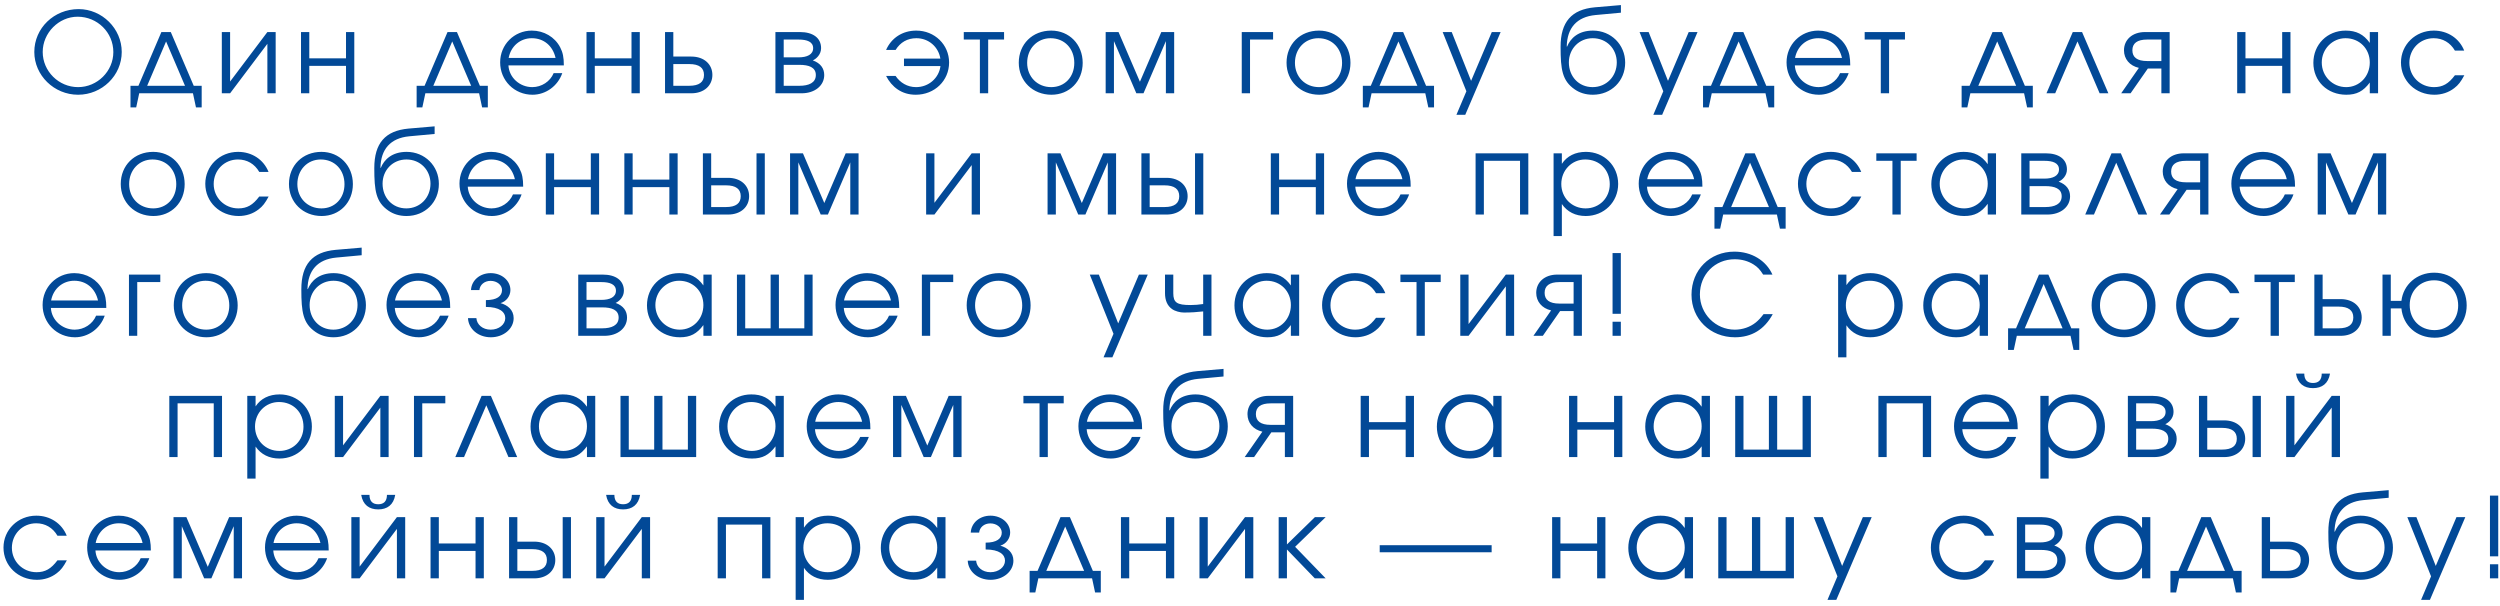 <?xml version="1.0" encoding="UTF-8"?> <svg xmlns="http://www.w3.org/2000/svg" width="268" height="65" viewBox="0 0 268 65" fill="none"><path d="M8.43 0.976C10.938 0.976 13.05 3.064 13.05 5.572C13.05 8.092 10.938 10.156 8.37 10.156C5.802 10.156 3.678 8.08 3.678 5.572C3.678 3.016 5.79 0.976 8.43 0.976ZM8.322 1.792C6.294 1.792 4.578 3.532 4.578 5.572C4.578 7.636 6.294 9.34 8.37 9.34C10.434 9.34 12.15 7.636 12.15 5.584C12.15 3.484 10.446 1.792 8.322 1.792ZM20.684 10H14.924L14.6 11.512H13.988V9.196H14.84L17.3 3.436H18.308L20.768 9.196H21.62V11.512H21.008L20.684 10ZM19.832 9.196L17.804 4.444L15.776 9.196H19.832ZM28.663 3.436H29.551V10H28.663V4.696L24.667 10H23.779V3.436H24.667V8.74L28.663 3.436ZM37.98 10H37.092V7.06H33.156V10H32.268V3.436H33.156V6.256H37.092V3.436H37.98V10ZM51.359 10H45.599L45.275 11.512H44.663V9.196H45.515L47.975 3.436H48.983L51.443 9.196H52.295V11.512H51.683L51.359 10ZM50.507 9.196L48.479 4.444L46.451 9.196H50.507ZM60.444 7.012H54.504C54.576 8.308 55.704 9.34 57.06 9.34C58.056 9.34 58.98 8.74 59.352 7.84H60.276C59.796 9.22 58.512 10.156 57.084 10.156C55.14 10.156 53.616 8.632 53.616 6.688C53.616 4.78 55.116 3.28 57.012 3.28C58.308 3.28 59.472 3.964 60.048 5.068C60.336 5.62 60.444 6.136 60.444 7.012ZM54.528 6.208H59.556C59.256 4.9 58.284 4.096 57.012 4.096C55.764 4.096 54.768 4.948 54.528 6.208ZM68.585 10H67.697V7.06H63.761V10H62.873V3.436H63.761V6.256H67.697V3.436H68.585V10ZM72.18 6.868V9.196H73.883C74.963 9.196 75.468 8.788 75.468 8.032C75.468 7.276 74.963 6.868 73.883 6.868H72.18ZM74.112 6.064C75.492 6.064 76.368 6.904 76.368 8.032C76.368 9.16 75.492 10 74.112 10H71.291V3.436H72.18V6.064H74.112ZM84.013 6.952V9.196H85.705C86.689 9.196 87.457 8.884 87.457 8.044C87.457 7.204 86.689 6.952 85.705 6.952H84.013ZM88.021 5.164C88.021 5.872 87.469 6.328 87.133 6.472C87.985 6.784 88.357 7.348 88.357 8.044C88.357 9.16 87.373 10 85.933 10H83.125V3.436H85.753C87.145 3.436 88.021 4.06 88.021 5.164ZM87.169 5.164C87.169 4.48 86.521 4.24 85.609 4.24H84.013V6.148H85.609C86.521 6.148 87.169 5.848 87.169 5.164ZM96.007 8.14C96.487 8.86 97.267 9.34 98.203 9.34C99.559 9.34 100.651 8.368 100.819 7.084H96.907V6.28H100.807C100.603 5.02 99.547 4.096 98.239 4.096C97.267 4.096 96.511 4.54 96.007 5.356H94.987C95.551 4.072 96.739 3.28 98.227 3.28C100.195 3.28 101.743 4.792 101.743 6.7C101.743 8.656 100.183 10.156 98.167 10.156C96.655 10.156 95.599 9.328 94.987 8.14H96.007ZM107.636 4.24H105.932V10H105.044V4.24H103.316V3.436H107.636V4.24ZM112.692 3.28C114.624 3.28 116.064 4.756 116.064 6.736C116.064 8.704 114.648 10.156 112.716 10.156C110.712 10.156 109.212 8.692 109.212 6.724C109.212 4.732 110.676 3.28 112.692 3.28ZM112.62 4.096C111.18 4.096 110.112 5.224 110.112 6.736C110.112 8.236 111.204 9.34 112.692 9.34C114.132 9.34 115.164 8.26 115.164 6.748C115.164 5.2 114.108 4.096 112.62 4.096ZM118.527 10V3.436H119.907L122.199 8.764L124.491 3.436H125.871V10H124.983V4.408L122.583 10H121.815L119.415 4.408V10H118.527ZM136.475 3.436V4.24H134.003V10H133.115V3.436H136.475ZM141.398 3.28C143.33 3.28 144.77 4.756 144.77 6.736C144.77 8.704 143.354 10.156 141.422 10.156C139.418 10.156 137.918 8.692 137.918 6.724C137.918 4.732 139.382 3.28 141.398 3.28ZM141.326 4.096C139.886 4.096 138.818 5.224 138.818 6.736C138.818 8.236 139.91 9.34 141.398 9.34C142.838 9.34 143.87 8.26 143.87 6.748C143.87 5.2 142.814 4.096 141.326 4.096ZM152.792 10H147.032L146.708 11.512H146.096V9.196H146.948L149.408 3.436H150.416L152.876 9.196H153.728V11.512H153.116L152.792 10ZM151.94 9.196L149.912 4.444L147.884 9.196H151.94ZM156.129 12.304L157.197 9.784L154.653 3.436H155.625L157.701 8.668L159.921 3.436H160.869L157.077 12.304H156.129ZM173.763 1.36L171.039 1.612C169.023 1.804 167.991 3.004 167.955 4.984L167.991 4.996C168.351 4.108 169.191 3.28 170.763 3.28C172.707 3.28 174.219 4.78 174.219 6.712C174.219 8.68 172.731 10.156 170.751 10.156C169.971 10.156 169.323 9.94 168.807 9.58C167.475 8.656 167.295 7.468 167.295 5.02C167.295 2.344 168.471 1.012 170.967 0.784L173.763 0.544V1.36ZM170.727 9.34C172.203 9.34 173.319 8.2 173.319 6.688C173.319 5.212 172.215 4.096 170.739 4.096C169.275 4.096 168.183 5.236 168.183 6.688C168.183 8.188 169.227 9.34 170.727 9.34ZM177.237 12.304L178.305 9.784L175.761 3.436H176.733L178.809 8.668L181.029 3.436H181.977L178.185 12.304H177.237ZM189.261 10H183.501L183.177 11.512H182.565V9.196H183.417L185.877 3.436H186.885L189.345 9.196H190.197V11.512H189.585L189.261 10ZM188.409 9.196L186.381 4.444L184.353 9.196H188.409ZM198.346 7.012H192.406C192.478 8.308 193.606 9.34 194.962 9.34C195.958 9.34 196.882 8.74 197.254 7.84H198.178C197.698 9.22 196.414 10.156 194.986 10.156C193.042 10.156 191.518 8.632 191.518 6.688C191.518 4.78 193.018 3.28 194.914 3.28C196.21 3.28 197.374 3.964 197.95 5.068C198.238 5.62 198.346 6.136 198.346 7.012ZM192.43 6.208H197.458C197.158 4.9 196.186 4.096 194.914 4.096C193.666 4.096 192.67 4.948 192.43 6.208ZM204.213 4.24H202.509V10H201.621V4.24H199.893V3.436H204.213V4.24ZM216.982 10H211.222L210.898 11.512H210.286V9.196H211.138L213.598 3.436H214.606L217.066 9.196H217.918V11.512H217.306L216.982 10ZM216.13 9.196L214.102 4.444L212.074 9.196H216.13ZM226.017 10H225.081L222.705 4.444L220.317 10H219.381L222.201 3.436H223.197L226.017 10ZM231.699 6.544V4.24H230.175C229.095 4.24 228.591 4.648 228.591 5.392C228.591 6.136 229.095 6.544 230.175 6.544H231.699ZM230.247 7.348L228.399 10H227.391L229.287 7.276C228.291 7.048 227.691 6.316 227.691 5.392C227.691 4.276 228.567 3.436 229.947 3.436H232.587V10H231.699V7.348H230.247ZM245.538 10H244.65V7.06H240.714V10H239.826V3.436H240.714V6.256H244.65V3.436H245.538V10ZM254.929 3.436V10H254.041V8.848C253.345 9.784 252.637 10.156 251.521 10.156C249.493 10.156 247.993 8.704 247.993 6.736C247.993 4.768 249.481 3.28 251.449 3.28C252.589 3.28 253.381 3.676 254.041 4.6V3.436H254.929ZM251.437 4.096C250.033 4.096 248.893 5.26 248.893 6.7C248.893 8.176 250.057 9.34 251.509 9.34C252.937 9.34 254.041 8.188 254.041 6.7C254.041 5.212 252.925 4.096 251.437 4.096ZM263.168 8.068H264.176C263.804 8.764 263.54 9.112 263.096 9.448C262.496 9.916 261.752 10.156 260.96 10.156C258.944 10.156 257.384 8.656 257.384 6.7C257.384 4.792 258.932 3.28 260.9 3.28C262.388 3.28 263.636 4.108 264.164 5.428H263.168C262.664 4.564 261.86 4.096 260.888 4.096C259.424 4.096 258.284 5.248 258.284 6.724C258.284 8.188 259.448 9.34 260.924 9.34C261.86 9.34 262.484 8.98 263.168 8.068ZM16.424 16.28C18.356 16.28 19.796 17.756 19.796 19.736C19.796 21.704 18.38 23.156 16.448 23.156C14.444 23.156 12.944 21.692 12.944 19.724C12.944 17.732 14.408 16.28 16.424 16.28ZM16.352 17.096C14.912 17.096 13.844 18.224 13.844 19.736C13.844 21.236 14.936 22.34 16.424 22.34C17.864 22.34 18.896 21.26 18.896 19.748C18.896 18.2 17.84 17.096 16.352 17.096ZM27.791 21.068H28.799C28.427 21.764 28.163 22.112 27.719 22.448C27.119 22.916 26.375 23.156 25.583 23.156C23.567 23.156 22.007 21.656 22.007 19.7C22.007 17.792 23.555 16.28 25.523 16.28C27.011 16.28 28.259 17.108 28.787 18.428H27.791C27.287 17.564 26.483 17.096 25.511 17.096C24.047 17.096 22.907 18.248 22.907 19.724C22.907 21.188 24.071 22.34 25.547 22.34C26.483 22.34 27.107 21.98 27.791 21.068ZM34.457 16.28C36.389 16.28 37.829 17.756 37.829 19.736C37.829 21.704 36.413 23.156 34.481 23.156C32.477 23.156 30.977 21.692 30.977 19.724C30.977 17.732 32.441 16.28 34.457 16.28ZM34.385 17.096C32.945 17.096 31.877 18.224 31.877 19.736C31.877 21.236 32.969 22.34 34.457 22.34C35.897 22.34 36.929 21.26 36.929 19.748C36.929 18.2 35.873 17.096 34.385 17.096ZM46.592 14.36L43.868 14.612C41.852 14.804 40.82 16.004 40.784 17.984L40.82 17.996C41.18 17.108 42.02 16.28 43.592 16.28C45.536 16.28 47.048 17.78 47.048 19.712C47.048 21.68 45.56 23.156 43.58 23.156C42.8 23.156 42.152 22.94 41.636 22.58C40.304 21.656 40.124 20.468 40.124 18.02C40.124 15.344 41.3 14.012 43.796 13.784L46.592 13.544V14.36ZM43.556 22.34C45.032 22.34 46.148 21.2 46.148 19.688C46.148 18.212 45.044 17.096 43.568 17.096C42.104 17.096 41.012 18.236 41.012 19.688C41.012 21.188 42.056 22.34 43.556 22.34ZM56.084 20.012H50.144C50.216 21.308 51.344 22.34 52.7 22.34C53.696 22.34 54.62 21.74 54.992 20.84H55.916C55.436 22.22 54.152 23.156 52.724 23.156C50.78 23.156 49.256 21.632 49.256 19.688C49.256 17.78 50.756 16.28 52.652 16.28C53.948 16.28 55.112 16.964 55.688 18.068C55.976 18.62 56.084 19.136 56.084 20.012ZM50.168 19.208H55.196C54.896 17.9 53.924 17.096 52.652 17.096C51.404 17.096 50.408 17.948 50.168 19.208ZM64.224 23H63.336V20.06H59.4V23H58.512V16.436H59.4V19.256H63.336V16.436H64.224V23ZM72.643 23H71.755V20.06H67.819V23H66.931V16.436H67.819V19.256H71.755V16.436H72.643V23ZM76.238 19.868V22.196H77.822C78.902 22.196 79.406 21.788 79.406 21.032C79.406 20.276 78.902 19.868 77.822 19.868H76.238ZM78.05 19.064C79.43 19.064 80.306 19.904 80.306 21.032C80.306 22.16 79.43 23 78.05 23H75.35V16.436H76.238V19.064H78.05ZM81.986 16.436V23H81.098V16.436H81.986ZM84.694 23V16.436H86.074L88.366 21.764L90.658 16.436H92.038V23H91.15V17.408L88.75 23H87.982L85.582 17.408V23H84.694ZM104.166 16.436H105.054V23H104.166V17.696L100.17 23H99.282V16.436H100.17V21.74L104.166 16.436ZM112.299 23V16.436H113.679L115.971 21.764L118.263 16.436H119.643V23H118.755V17.408L116.355 23H115.587L113.187 17.408V23H112.299ZM123.246 19.868V22.196H124.83C125.91 22.196 126.414 21.788 126.414 21.032C126.414 20.276 125.91 19.868 124.83 19.868H123.246ZM125.058 19.064C126.438 19.064 127.314 19.904 127.314 21.032C127.314 22.16 126.438 23 125.058 23H122.358V16.436H123.246V19.064H125.058ZM128.994 16.436V23H128.106V16.436H128.994ZM141.943 23H141.055V20.06H137.119V23H136.231V16.436H137.119V19.256H141.055V16.436H141.943V23ZM151.226 20.012H145.286C145.358 21.308 146.486 22.34 147.842 22.34C148.838 22.34 149.762 21.74 150.134 20.84H151.058C150.578 22.22 149.294 23.156 147.866 23.156C145.922 23.156 144.398 21.632 144.398 19.688C144.398 17.78 145.898 16.28 147.794 16.28C149.09 16.28 150.254 16.964 150.83 18.068C151.118 18.62 151.226 19.136 151.226 20.012ZM145.31 19.208H150.338C150.038 17.9 149.066 17.096 147.794 17.096C146.546 17.096 145.55 17.948 145.31 19.208ZM163.835 23H162.947V17.24H159.071V23H158.183V16.436H163.835V23ZM166.543 16.436H167.431V17.564C167.983 16.724 168.883 16.28 170.011 16.28C171.967 16.28 173.467 17.768 173.467 19.724C173.467 21.656 171.955 23.156 169.987 23.156C168.895 23.156 168.007 22.712 167.431 21.872V25.304H166.543V16.436ZM169.939 17.096C168.499 17.096 167.371 18.248 167.371 19.724C167.371 21.2 168.499 22.34 169.975 22.34C171.451 22.34 172.567 21.224 172.567 19.748C172.567 18.2 171.463 17.096 169.939 17.096ZM182.498 20.012H176.558C176.63 21.308 177.758 22.34 179.114 22.34C180.11 22.34 181.034 21.74 181.406 20.84H182.33C181.85 22.22 180.566 23.156 179.138 23.156C177.194 23.156 175.67 21.632 175.67 19.688C175.67 17.78 177.17 16.28 179.066 16.28C180.362 16.28 181.526 16.964 182.102 18.068C182.39 18.62 182.498 19.136 182.498 20.012ZM176.582 19.208H181.61C181.31 17.9 180.338 17.096 179.066 17.096C177.818 17.096 176.822 17.948 176.582 19.208ZM190.485 23H184.725L184.401 24.512H183.789V22.196H184.641L187.101 16.436H188.109L190.569 22.196H191.421V24.512H190.809L190.485 23ZM189.633 22.196L187.605 17.444L185.577 22.196H189.633ZM198.526 21.068H199.534C199.162 21.764 198.898 22.112 198.454 22.448C197.854 22.916 197.11 23.156 196.318 23.156C194.302 23.156 192.742 21.656 192.742 19.7C192.742 17.792 194.29 16.28 196.258 16.28C197.746 16.28 198.994 17.108 199.522 18.428H198.526C198.022 17.564 197.218 17.096 196.246 17.096C194.782 17.096 193.642 18.248 193.642 19.724C193.642 21.188 194.806 22.34 196.282 22.34C197.218 22.34 197.842 21.98 198.526 21.068ZM205.461 17.24H203.757V23H202.869V17.24H201.141V16.436H205.461V17.24ZM213.973 16.436V23H213.085V21.848C212.389 22.784 211.681 23.156 210.565 23.156C208.537 23.156 207.037 21.704 207.037 19.736C207.037 17.768 208.525 16.28 210.493 16.28C211.633 16.28 212.425 16.676 213.085 17.6V16.436H213.973ZM210.481 17.096C209.077 17.096 207.937 18.26 207.937 19.7C207.937 21.176 209.101 22.34 210.553 22.34C211.981 22.34 213.085 21.188 213.085 19.7C213.085 18.212 211.969 17.096 210.481 17.096ZM217.568 19.952V22.196H219.26C220.244 22.196 221.012 21.884 221.012 21.044C221.012 20.204 220.244 19.952 219.26 19.952H217.568ZM221.576 18.164C221.576 18.872 221.024 19.328 220.688 19.472C221.54 19.784 221.912 20.348 221.912 21.044C221.912 22.16 220.928 23 219.488 23H216.68V16.436H219.308C220.7 16.436 221.576 17.06 221.576 18.164ZM220.724 18.164C220.724 17.48 220.076 17.24 219.164 17.24H217.568V19.148H219.164C220.076 19.148 220.724 18.848 220.724 18.164ZM230.172 23H229.236L226.86 17.444L224.472 23H223.536L226.356 16.436H227.352L230.172 23ZM235.854 19.544V17.24H234.33C233.25 17.24 232.746 17.648 232.746 18.392C232.746 19.136 233.25 19.544 234.33 19.544H235.854ZM234.402 20.348L232.554 23H231.546L233.442 20.276C232.446 20.048 231.846 19.316 231.846 18.392C231.846 17.276 232.722 16.436 234.102 16.436H236.742V23H235.854V20.348H234.402ZM246.028 20.012H240.088C240.16 21.308 241.288 22.34 242.644 22.34C243.64 22.34 244.564 21.74 244.936 20.84H245.86C245.38 22.22 244.096 23.156 242.668 23.156C240.724 23.156 239.2 21.632 239.2 19.688C239.2 17.78 240.7 16.28 242.596 16.28C243.892 16.28 245.056 16.964 245.632 18.068C245.92 18.62 246.028 19.136 246.028 20.012ZM240.112 19.208H245.14C244.84 17.9 243.868 17.096 242.596 17.096C241.348 17.096 240.352 17.948 240.112 19.208ZM248.457 23V16.436H249.837L252.129 21.764L254.421 16.436H255.801V23H254.913V17.408L252.513 23H251.745L249.345 17.408V23H248.457ZM11.395 33.012H5.455C5.527 34.308 6.655 35.34 8.011 35.34C9.007 35.34 9.931 34.74 10.303 33.84H11.227C10.747 35.22 9.463 36.156 8.035 36.156C6.091 36.156 4.567 34.632 4.567 32.688C4.567 30.78 6.067 29.28 7.963 29.28C9.259 29.28 10.423 29.964 10.999 31.068C11.287 31.62 11.395 32.136 11.395 33.012ZM5.479 32.208H10.507C10.207 30.9 9.235 30.096 7.963 30.096C6.715 30.096 5.719 30.948 5.479 32.208ZM17.184 29.436V30.24H14.712V36H13.824V29.436H17.184ZM22.107 29.28C24.039 29.28 25.479 30.756 25.479 32.736C25.479 34.704 24.063 36.156 22.131 36.156C20.127 36.156 18.627 34.692 18.627 32.724C18.627 30.732 20.091 29.28 22.107 29.28ZM22.035 30.096C20.595 30.096 19.527 31.224 19.527 32.736C19.527 34.236 20.619 35.34 22.107 35.34C23.547 35.34 24.579 34.26 24.579 32.748C24.579 31.2 23.523 30.096 22.035 30.096ZM38.771 27.36L36.047 27.612C34.031 27.804 32.999 29.004 32.963 30.984L32.999 30.996C33.359 30.108 34.199 29.28 35.771 29.28C37.715 29.28 39.227 30.78 39.227 32.712C39.227 34.68 37.739 36.156 35.759 36.156C34.979 36.156 34.331 35.94 33.815 35.58C32.483 34.656 32.303 33.468 32.303 31.02C32.303 28.344 33.479 27.012 35.975 26.784L38.771 26.544V27.36ZM35.735 35.34C37.211 35.34 38.327 34.2 38.327 32.688C38.327 31.212 37.223 30.096 35.747 30.096C34.283 30.096 33.191 31.236 33.191 32.688C33.191 34.188 34.235 35.34 35.735 35.34ZM48.263 33.012H42.322C42.395 34.308 43.523 35.34 44.879 35.34C45.874 35.34 46.798 34.74 47.17 33.84H48.094C47.614 35.22 46.331 36.156 44.903 36.156C42.959 36.156 41.434 34.632 41.434 32.688C41.434 30.78 42.934 29.28 44.831 29.28C46.127 29.28 47.291 29.964 47.867 31.068C48.154 31.62 48.263 32.136 48.263 33.012ZM42.346 32.208H47.374C47.075 30.9 46.102 30.096 44.831 30.096C43.583 30.096 42.587 30.948 42.346 32.208ZM52.088 32.904V32.172C53.276 32.172 53.816 31.74 53.816 31.092C53.816 30.552 53.276 30.108 52.592 30.108C51.908 30.108 51.44 30.552 51.392 31.092H50.492C50.54 30.072 51.428 29.28 52.604 29.28C53.78 29.28 54.716 30.072 54.716 31.092C54.716 31.716 54.296 32.304 53.66 32.496C54.404 32.7 55.064 33.216 55.064 34.104C55.064 35.244 53.984 36.156 52.616 36.156C51.248 36.156 50.216 35.244 50.168 34.104H51.068C51.116 34.788 51.728 35.34 52.604 35.34C53.48 35.34 54.164 34.788 54.164 34.104C54.164 33.456 53.564 32.904 52.088 32.904ZM62.874 32.952V35.196H64.566C65.55 35.196 66.318 34.884 66.318 34.044C66.318 33.204 65.55 32.952 64.566 32.952H62.874ZM66.882 31.164C66.882 31.872 66.33 32.328 65.994 32.472C66.846 32.784 67.218 33.348 67.218 34.044C67.218 35.16 66.234 36 64.794 36H61.986V29.436H64.614C66.006 29.436 66.882 30.06 66.882 31.164ZM66.03 31.164C66.03 30.48 65.382 30.24 64.47 30.24H62.874V32.148H64.47C65.382 32.148 66.03 31.848 66.03 31.164ZM76.292 29.436V36H75.404V34.848C74.708 35.784 74 36.156 72.884 36.156C70.856 36.156 69.356 34.704 69.356 32.736C69.356 30.768 70.844 29.28 72.812 29.28C73.952 29.28 74.744 29.676 75.404 30.6V29.436H76.292ZM72.8 30.096C71.396 30.096 70.256 31.26 70.256 32.7C70.256 34.176 71.42 35.34 72.872 35.34C74.3 35.34 75.404 34.188 75.404 32.7C75.404 31.212 74.288 30.096 72.8 30.096ZM87.111 36H78.999V29.436H79.887V35.196H82.611V29.436H83.499V35.196H86.223V29.436H87.111V36ZM96.396 33.012H90.456C90.528 34.308 91.656 35.34 93.012 35.34C94.008 35.34 94.932 34.74 95.304 33.84H96.228C95.748 35.22 94.464 36.156 93.036 36.156C91.092 36.156 89.568 34.632 89.568 32.688C89.568 30.78 91.068 29.28 92.964 29.28C94.26 29.28 95.424 29.964 96 31.068C96.288 31.62 96.396 32.136 96.396 33.012ZM90.48 32.208H95.508C95.208 30.9 94.236 30.096 92.964 30.096C91.716 30.096 90.72 30.948 90.48 32.208ZM102.185 29.436V30.24H99.713V36H98.825V29.436H102.185ZM107.108 29.28C109.04 29.28 110.48 30.756 110.48 32.736C110.48 34.704 109.064 36.156 107.132 36.156C105.128 36.156 103.628 34.692 103.628 32.724C103.628 30.732 105.092 29.28 107.108 29.28ZM107.036 30.096C105.596 30.096 104.528 31.224 104.528 32.736C104.528 34.236 105.62 35.34 107.108 35.34C108.548 35.34 109.58 34.26 109.58 32.748C109.58 31.2 108.524 30.096 107.036 30.096ZM118.3 38.304L119.368 35.784L116.824 29.436H117.796L119.872 34.668L122.092 29.436H123.04L119.248 38.304H118.3ZM129.869 29.436V36H128.981V33.384C128.381 33.456 127.697 33.504 126.917 33.504C126.509 33.504 125.957 33.36 125.645 33.132C125.129 32.772 124.889 32.184 124.889 31.428V29.436H125.777V31.428C125.777 32.436 126.161 32.7 127.625 32.7C128.117 32.7 128.453 32.664 128.981 32.592V29.436H129.869ZM139.27 29.436V36H138.382V34.848C137.686 35.784 136.978 36.156 135.862 36.156C133.834 36.156 132.334 34.704 132.334 32.736C132.334 30.768 133.822 29.28 135.79 29.28C136.93 29.28 137.722 29.676 138.382 30.6V29.436H139.27ZM135.778 30.096C134.374 30.096 133.234 31.26 133.234 32.7C133.234 34.176 134.398 35.34 135.85 35.34C137.278 35.34 138.382 34.188 138.382 32.7C138.382 31.212 137.266 30.096 135.778 30.096ZM147.51 34.068H148.518C148.146 34.764 147.882 35.112 147.438 35.448C146.838 35.916 146.094 36.156 145.302 36.156C143.286 36.156 141.726 34.656 141.726 32.7C141.726 30.792 143.274 29.28 145.242 29.28C146.73 29.28 147.978 30.108 148.506 31.428H147.51C147.006 30.564 146.202 30.096 145.23 30.096C143.766 30.096 142.626 31.248 142.626 32.724C142.626 34.188 143.79 35.34 145.266 35.34C146.202 35.34 146.826 34.98 147.51 34.068ZM154.444 30.24H152.74V36H151.852V30.24H150.124V29.436H154.444V30.24ZM161.426 29.436H162.314V36H161.426V30.696L157.43 36H156.542V29.436H157.43V34.74L161.426 29.436ZM168.691 32.544V30.24H167.167C166.087 30.24 165.583 30.648 165.583 31.392C165.583 32.136 166.087 32.544 167.167 32.544H168.691ZM167.239 33.348L165.391 36H164.383L166.279 33.276C165.283 33.048 164.683 32.316 164.683 31.392C164.683 30.276 165.559 29.436 166.939 29.436H169.579V36H168.691V33.348H167.239ZM172.866 36V34.488H173.754V36H172.866ZM172.866 33.636V27.132H173.754V33.636H172.866ZM189.057 33.672H190.041C189.153 35.316 187.785 36.156 185.985 36.156C183.333 36.156 181.329 34.188 181.329 31.596C181.329 28.944 183.285 26.976 185.925 26.976C187.761 26.976 189.321 27.912 190.005 29.436H189.009C188.661 28.884 188.409 28.62 187.989 28.356C187.401 27.984 186.717 27.792 185.961 27.792C183.837 27.792 182.229 29.424 182.229 31.56C182.229 33.648 183.909 35.34 185.973 35.34C186.801 35.34 187.605 35.064 188.217 34.572C188.493 34.344 188.709 34.128 189.057 33.672ZM197.047 29.436H197.935V30.564C198.487 29.724 199.387 29.28 200.515 29.28C202.471 29.28 203.971 30.768 203.971 32.724C203.971 34.656 202.459 36.156 200.491 36.156C199.399 36.156 198.511 35.712 197.935 34.872V38.304H197.047V29.436ZM200.443 30.096C199.003 30.096 197.875 31.248 197.875 32.724C197.875 34.2 199.003 35.34 200.479 35.34C201.955 35.34 203.071 34.224 203.071 32.748C203.071 31.2 201.967 30.096 200.443 30.096ZM213.11 29.436V36H212.222V34.848C211.526 35.784 210.818 36.156 209.702 36.156C207.674 36.156 206.174 34.704 206.174 32.736C206.174 30.768 207.662 29.28 209.63 29.28C210.77 29.28 211.562 29.676 212.222 30.6V29.436H213.11ZM209.618 30.096C208.214 30.096 207.074 31.26 207.074 32.7C207.074 34.176 208.238 35.34 209.69 35.34C211.118 35.34 212.222 34.188 212.222 32.7C212.222 31.212 211.106 30.096 209.618 30.096ZM221.962 36H216.202L215.878 37.512H215.266V35.196H216.118L218.578 29.436H219.586L222.046 35.196H222.898V37.512H222.286L221.962 36ZM221.11 35.196L219.082 30.444L217.054 35.196H221.11ZM227.699 29.28C229.631 29.28 231.071 30.756 231.071 32.736C231.071 34.704 229.655 36.156 227.723 36.156C225.719 36.156 224.219 34.692 224.219 32.724C224.219 30.732 225.683 29.28 227.699 29.28ZM227.627 30.096C226.187 30.096 225.119 31.224 225.119 32.736C225.119 34.236 226.211 35.34 227.699 35.34C229.139 35.34 230.171 34.26 230.171 32.748C230.171 31.2 229.115 30.096 227.627 30.096ZM239.066 34.068H240.074C239.702 34.764 239.438 35.112 238.994 35.448C238.394 35.916 237.65 36.156 236.858 36.156C234.842 36.156 233.282 34.656 233.282 32.7C233.282 30.792 234.83 29.28 236.798 29.28C238.286 29.28 239.534 30.108 240.062 31.428H239.066C238.562 30.564 237.758 30.096 236.786 30.096C235.322 30.096 234.182 31.248 234.182 32.724C234.182 34.188 235.346 35.34 236.822 35.34C237.758 35.34 238.382 34.98 239.066 34.068ZM246.001 30.24H244.297V36H243.409V30.24H241.681V29.436H246.001V30.24ZM248.986 32.868V35.196H250.69C251.77 35.196 252.274 34.788 252.274 34.032C252.274 33.276 251.77 32.868 250.69 32.868H248.986ZM250.918 32.064C252.298 32.064 253.174 32.904 253.174 34.032C253.174 35.16 252.298 36 250.918 36H248.098V29.436H248.986V32.064H250.918ZM260.936 30.048C259.436 30.048 258.32 31.176 258.32 32.7C258.32 34.272 259.424 35.388 260.984 35.388C262.46 35.388 263.516 34.284 263.516 32.748C263.516 31.2 262.424 30.048 260.936 30.048ZM260.936 29.232C262.952 29.232 264.428 30.708 264.428 32.736C264.428 34.728 262.976 36.204 261.008 36.204C259.04 36.204 257.612 34.884 257.432 33.06H256.292V36H255.404V29.436H256.292V32.256H257.432C257.636 30.516 259.088 29.232 260.936 29.232ZM23.801 49H22.913V43.24H19.037V49H18.149V42.436H23.801V49ZM26.509 42.436H27.398V43.564C27.95 42.724 28.849 42.28 29.977 42.28C31.933 42.28 33.434 43.768 33.434 45.724C33.434 47.656 31.922 49.156 29.953 49.156C28.861 49.156 27.974 48.712 27.398 47.872V51.304H26.509V42.436ZM29.905 43.096C28.465 43.096 27.337 44.248 27.337 45.724C27.337 47.2 28.465 48.34 29.942 48.34C31.418 48.34 32.533 47.224 32.533 45.748C32.533 44.2 31.43 43.096 29.905 43.096ZM40.773 42.436H41.661V49H40.773V43.696L36.777 49H35.889V42.436H36.777V47.74L40.773 42.436ZM47.738 42.436V43.24H45.266V49H44.378V42.436H47.738ZM55.444 49H54.508L52.132 43.444L49.744 49H48.808L51.628 42.436H52.624L55.444 49ZM63.81 42.436V49H62.922V47.848C62.226 48.784 61.518 49.156 60.402 49.156C58.374 49.156 56.874 47.704 56.874 45.736C56.874 43.768 58.362 42.28 60.33 42.28C61.47 42.28 62.262 42.676 62.922 43.6V42.436H63.81ZM60.318 43.096C58.914 43.096 57.774 44.26 57.774 45.7C57.774 47.176 58.938 48.34 60.39 48.34C61.818 48.34 62.922 47.188 62.922 45.7C62.922 44.212 61.806 43.096 60.318 43.096ZM74.629 49H66.517V42.436H67.405V48.196H70.129V42.436H71.017V48.196H73.741V42.436H74.629V49ZM84.022 42.436V49H83.134V47.848C82.438 48.784 81.73 49.156 80.614 49.156C78.586 49.156 77.086 47.704 77.086 45.736C77.086 43.768 78.574 42.28 80.542 42.28C81.682 42.28 82.474 42.676 83.134 43.6V42.436H84.022ZM80.53 43.096C79.126 43.096 77.986 44.26 77.986 45.7C77.986 47.176 79.15 48.34 80.602 48.34C82.03 48.34 83.134 47.188 83.134 45.7C83.134 44.212 82.018 43.096 80.53 43.096ZM93.306 46.012H87.366C87.438 47.308 88.566 48.34 89.922 48.34C90.918 48.34 91.842 47.74 92.214 46.84H93.138C92.658 48.22 91.374 49.156 89.946 49.156C88.002 49.156 86.478 47.632 86.478 45.688C86.478 43.78 87.978 42.28 89.874 42.28C91.17 42.28 92.334 42.964 92.91 44.068C93.198 44.62 93.306 45.136 93.306 46.012ZM87.39 45.208H92.418C92.118 43.9 91.146 43.096 89.874 43.096C88.626 43.096 87.63 43.948 87.39 45.208ZM95.734 49V42.436H97.115L99.406 47.764L101.699 42.436H103.079V49H102.191V43.408L99.79 49H99.022L96.623 43.408V49H95.734ZM114.03 43.24H112.326V49H111.438V43.24H109.71V42.436H114.03V43.24ZM122.434 46.012H116.494C116.566 47.308 117.694 48.34 119.05 48.34C120.046 48.34 120.97 47.74 121.342 46.84H122.266C121.786 48.22 120.502 49.156 119.074 49.156C117.13 49.156 115.606 47.632 115.606 45.688C115.606 43.78 117.106 42.28 119.002 42.28C120.298 42.28 121.462 42.964 122.038 44.068C122.326 44.62 122.434 45.136 122.434 46.012ZM116.518 45.208H121.546C121.246 43.9 120.274 43.096 119.002 43.096C117.754 43.096 116.758 43.948 116.518 45.208ZM131.163 40.36L128.439 40.612C126.423 40.804 125.391 42.004 125.355 43.984L125.391 43.996C125.751 43.108 126.591 42.28 128.163 42.28C130.107 42.28 131.619 43.78 131.619 45.712C131.619 47.68 130.131 49.156 128.151 49.156C127.371 49.156 126.723 48.94 126.207 48.58C124.875 47.656 124.695 46.468 124.695 44.02C124.695 41.344 125.871 40.012 128.367 39.784L131.163 39.544V40.36ZM128.127 48.34C129.603 48.34 130.719 47.2 130.719 45.688C130.719 44.212 129.615 43.096 128.139 43.096C126.675 43.096 125.583 44.236 125.583 45.688C125.583 47.188 126.627 48.34 128.127 48.34ZM137.738 45.544V43.24H136.214C135.134 43.24 134.63 43.648 134.63 44.392C134.63 45.136 135.134 45.544 136.214 45.544H137.738ZM136.286 46.348L134.438 49H133.43L135.326 46.276C134.33 46.048 133.73 45.316 133.73 44.392C133.73 43.276 134.606 42.436 135.986 42.436H138.626V49H137.738V46.348H136.286ZM151.577 49H150.689V46.06H146.753V49H145.865V42.436H146.753V45.256H150.689V42.436H151.577V49ZM160.968 42.436V49H160.08V47.848C159.384 48.784 158.676 49.156 157.56 49.156C155.532 49.156 154.032 47.704 154.032 45.736C154.032 43.768 155.52 42.28 157.488 42.28C158.628 42.28 159.42 42.676 160.08 43.6V42.436H160.968ZM157.476 43.096C156.072 43.096 154.932 44.26 154.932 45.7C154.932 47.176 156.096 48.34 157.548 48.34C158.976 48.34 160.08 47.188 160.08 45.7C160.08 44.212 158.964 43.096 157.476 43.096ZM173.915 49H173.027V46.06H169.091V49H168.203V42.436H169.091V45.256H173.027V42.436H173.915V49ZM183.306 42.436V49H182.418V47.848C181.722 48.784 181.014 49.156 179.898 49.156C177.87 49.156 176.37 47.704 176.37 45.736C176.37 43.768 177.858 42.28 179.826 42.28C180.966 42.28 181.758 42.676 182.418 43.6V42.436H183.306ZM179.814 43.096C178.41 43.096 177.27 44.26 177.27 45.7C177.27 47.176 178.434 48.34 179.886 48.34C181.314 48.34 182.418 47.188 182.418 45.7C182.418 44.212 181.302 43.096 179.814 43.096ZM194.125 49H186.013V42.436H186.901V48.196H189.625V42.436H190.513V48.196H193.237V42.436H194.125V49ZM207.015 49H206.127V43.24H202.251V49H201.363V42.436H207.015V49ZM216.299 46.012H210.359C210.431 47.308 211.559 48.34 212.915 48.34C213.911 48.34 214.835 47.74 215.207 46.84H216.131C215.651 48.22 214.367 49.156 212.939 49.156C210.995 49.156 209.471 47.632 209.471 45.688C209.471 43.78 210.971 42.28 212.867 42.28C214.163 42.28 215.327 42.964 215.903 44.068C216.191 44.62 216.299 45.136 216.299 46.012ZM210.383 45.208H215.411C215.111 43.9 214.139 43.096 212.867 43.096C211.619 43.096 210.623 43.948 210.383 45.208ZM218.727 42.436H219.615V43.564C220.167 42.724 221.067 42.28 222.195 42.28C224.151 42.28 225.651 43.768 225.651 45.724C225.651 47.656 224.139 49.156 222.171 49.156C221.079 49.156 220.191 48.712 219.615 47.872V51.304H218.727V42.436ZM222.123 43.096C220.683 43.096 219.555 44.248 219.555 45.724C219.555 47.2 220.683 48.34 222.159 48.34C223.635 48.34 224.751 47.224 224.751 45.748C224.751 44.2 223.647 43.096 222.123 43.096ZM228.995 45.952V48.196H230.687C231.671 48.196 232.439 47.884 232.439 47.044C232.439 46.204 231.671 45.952 230.687 45.952H228.995ZM233.003 44.164C233.003 44.872 232.451 45.328 232.115 45.472C232.967 45.784 233.339 46.348 233.339 47.044C233.339 48.16 232.355 49 230.915 49H228.107V42.436H230.735C232.127 42.436 233.003 43.06 233.003 44.164ZM232.151 44.164C232.151 43.48 231.503 43.24 230.591 43.24H228.995V45.148H230.591C231.503 45.148 232.151 44.848 232.151 44.164ZM236.617 45.868V48.196H238.201C239.281 48.196 239.785 47.788 239.785 47.032C239.785 46.276 239.281 45.868 238.201 45.868H236.617ZM238.429 45.064C239.809 45.064 240.685 45.904 240.685 47.032C240.685 48.16 239.809 49 238.429 49H235.729V42.436H236.617V45.064H238.429ZM242.365 42.436V49H241.477V42.436H242.365ZM246.13 40.048H247.018C247.018 40.744 247.366 41.056 247.954 41.056C248.542 41.056 248.89 40.744 248.89 40.048H249.778C249.598 41.128 248.914 41.608 247.954 41.608C246.994 41.608 246.31 41.128 246.13 40.048ZM249.958 42.436H250.846V49H249.958V43.696L245.962 49H245.074V42.436H245.962V47.74L249.958 42.436ZM6.158 60.068H7.166C6.794 60.764 6.53 61.112 6.086 61.448C5.486 61.916 4.742 62.156 3.95 62.156C1.934 62.156 0.374 60.656 0.374 58.7C0.374 56.792 1.922 55.28 3.89 55.28C5.378 55.28 6.626 56.108 7.154 57.428H6.158C5.654 56.564 4.85 56.096 3.878 56.096C2.414 56.096 1.274 57.248 1.274 58.724C1.274 60.188 2.438 61.34 3.914 61.34C4.85 61.34 5.474 60.98 6.158 60.068ZM16.172 59.012H10.232C10.304 60.308 11.432 61.34 12.788 61.34C13.784 61.34 14.708 60.74 15.08 59.84H16.004C15.524 61.22 14.24 62.156 12.812 62.156C10.868 62.156 9.344 60.632 9.344 58.688C9.344 56.78 10.844 55.28 12.74 55.28C14.036 55.28 15.2 55.964 15.776 57.068C16.064 57.62 16.172 58.136 16.172 59.012ZM10.256 58.208H15.284C14.984 56.9 14.012 56.096 12.74 56.096C11.492 56.096 10.496 56.948 10.256 58.208ZM18.601 62V55.436H19.98L22.273 60.764L24.564 55.436H25.945V62H25.056V56.408L22.657 62H21.889L19.488 56.408V62H18.601ZM35.236 59.012H29.296C29.368 60.308 30.496 61.34 31.852 61.34C32.848 61.34 33.772 60.74 34.144 59.84H35.068C34.588 61.22 33.304 62.156 31.876 62.156C29.932 62.156 28.408 60.632 28.408 58.688C28.408 56.78 29.908 55.28 31.804 55.28C33.1 55.28 34.264 55.964 34.84 57.068C35.128 57.62 35.236 58.136 35.236 59.012ZM29.32 58.208H34.348C34.048 56.9 33.076 56.096 31.804 56.096C30.556 56.096 29.56 56.948 29.32 58.208ZM38.721 53.048H39.609C39.609 53.744 39.957 54.056 40.545 54.056C41.133 54.056 41.481 53.744 41.481 53.048H42.369C42.189 54.128 41.505 54.608 40.545 54.608C39.585 54.608 38.901 54.128 38.721 53.048ZM42.549 55.436H43.437V62H42.549V56.696L38.553 62H37.665V55.436H38.553V60.74L42.549 55.436ZM51.866 62H50.978V59.06H47.042V62H46.154V55.436H47.042V58.256H50.978V55.436H51.866V62ZM55.46 58.868V61.196H57.044C58.124 61.196 58.628 60.788 58.628 60.032C58.628 59.276 58.124 58.868 57.044 58.868H55.46ZM57.272 58.064C58.652 58.064 59.528 58.904 59.528 60.032C59.528 61.16 58.652 62 57.272 62H54.572V55.436H55.46V58.064H57.272ZM61.208 55.436V62H60.32V55.436H61.208ZM64.973 53.048H65.861C65.861 53.744 66.209 54.056 66.797 54.056C67.385 54.056 67.733 53.744 67.733 53.048H68.621C68.441 54.128 67.757 54.608 66.797 54.608C65.837 54.608 65.153 54.128 64.973 53.048ZM68.801 55.436H69.689V62H68.801V56.696L64.805 62H63.917V55.436H64.805V60.74L68.801 55.436ZM82.586 62H81.698V56.24H77.822V62H76.934V55.436H82.586V62ZM85.294 55.436H86.182V56.564C86.734 55.724 87.634 55.28 88.762 55.28C90.718 55.28 92.218 56.768 92.218 58.724C92.218 60.656 90.706 62.156 88.738 62.156C87.646 62.156 86.758 61.712 86.182 60.872V64.304H85.294V55.436ZM88.69 56.096C87.25 56.096 86.122 57.248 86.122 58.724C86.122 60.2 87.25 61.34 88.726 61.34C90.202 61.34 91.318 60.224 91.318 58.748C91.318 57.2 90.214 56.096 88.69 56.096ZM101.358 55.436V62H100.47V60.848C99.774 61.784 99.066 62.156 97.95 62.156C95.922 62.156 94.422 60.704 94.422 58.736C94.422 56.768 95.91 55.28 97.878 55.28C99.018 55.28 99.81 55.676 100.47 56.6V55.436H101.358ZM97.866 56.096C96.462 56.096 95.322 57.26 95.322 58.7C95.322 60.176 96.486 61.34 97.938 61.34C99.366 61.34 100.47 60.188 100.47 58.7C100.47 57.212 99.354 56.096 97.866 56.096ZM105.661 58.904V58.172C106.849 58.172 107.389 57.74 107.389 57.092C107.389 56.552 106.849 56.108 106.165 56.108C105.481 56.108 105.013 56.552 104.965 57.092H104.065C104.113 56.072 105.001 55.28 106.177 55.28C107.353 55.28 108.289 56.072 108.289 57.092C108.289 57.716 107.869 58.304 107.233 58.496C107.977 58.7 108.637 59.216 108.637 60.104C108.637 61.244 107.557 62.156 106.189 62.156C104.821 62.156 103.789 61.244 103.741 60.104H104.641C104.689 60.788 105.301 61.34 106.177 61.34C107.053 61.34 107.737 60.788 107.737 60.104C107.737 59.456 107.137 58.904 105.661 58.904ZM117.07 62H111.31L110.986 63.512H110.374V61.196H111.226L113.686 55.436H114.694L117.154 61.196H118.006V63.512H117.394L117.07 62ZM116.218 61.196L114.19 56.444L112.162 61.196H116.218ZM125.877 62H124.989V59.06H121.053V62H120.165V55.436H121.053V58.256H124.989V55.436H125.877V62ZM133.467 55.436H134.355V62H133.467V56.696L129.471 62H128.583V55.436H129.471V60.74L133.467 55.436ZM137.072 55.436H137.96V58.364L140.96 55.436H142.112L138.836 58.616L142.112 62H140.948L137.96 58.904V62H137.072V55.436ZM147.904 58.448H159.904V59.204H147.904V58.448ZM172.1 62H171.212V59.06H167.276V62H166.388V55.436H167.276V58.256H171.212V55.436H172.1V62ZM181.491 55.436V62H180.603V60.848C179.907 61.784 179.199 62.156 178.083 62.156C176.055 62.156 174.555 60.704 174.555 58.736C174.555 56.768 176.043 55.28 178.011 55.28C179.151 55.28 179.943 55.676 180.603 56.6V55.436H181.491ZM177.999 56.096C176.595 56.096 175.455 57.26 175.455 58.7C175.455 60.176 176.619 61.34 178.071 61.34C179.499 61.34 180.603 60.188 180.603 58.7C180.603 57.212 179.487 56.096 177.999 56.096ZM192.31 62H184.198V55.436H185.086V61.196H187.81V55.436H188.698V61.196H191.422V55.436H192.31V62ZM195.906 64.304L196.974 61.784L194.43 55.436H195.402L197.478 60.668L199.698 55.436H200.646L196.854 64.304H195.906ZM212.772 60.068H213.78C213.408 60.764 213.144 61.112 212.7 61.448C212.1 61.916 211.356 62.156 210.564 62.156C208.548 62.156 206.988 60.656 206.988 58.7C206.988 56.792 208.536 55.28 210.504 55.28C211.992 55.28 213.24 56.108 213.768 57.428H212.772C212.268 56.564 211.464 56.096 210.492 56.096C209.028 56.096 207.888 57.248 207.888 58.724C207.888 60.188 209.052 61.34 210.528 61.34C211.464 61.34 212.088 60.98 212.772 60.068ZM217.097 58.952V61.196H218.789C219.773 61.196 220.541 60.884 220.541 60.044C220.541 59.204 219.773 58.952 218.789 58.952H217.097ZM221.105 57.164C221.105 57.872 220.553 58.328 220.217 58.472C221.069 58.784 221.441 59.348 221.441 60.044C221.441 61.16 220.457 62 219.017 62H216.209V55.436H218.837C220.229 55.436 221.105 56.06 221.105 57.164ZM220.253 57.164C220.253 56.48 219.605 56.24 218.693 56.24H217.097V58.148H218.693C219.605 58.148 220.253 57.848 220.253 57.164ZM230.515 55.436V62H229.627V60.848C228.931 61.784 228.223 62.156 227.107 62.156C225.079 62.156 223.579 60.704 223.579 58.736C223.579 56.768 225.067 55.28 227.035 55.28C228.175 55.28 228.967 55.676 229.627 56.6V55.436H230.515ZM227.023 56.096C225.619 56.096 224.479 57.26 224.479 58.7C224.479 60.176 225.643 61.34 227.095 61.34C228.523 61.34 229.627 60.188 229.627 58.7C229.627 57.212 228.511 56.096 227.023 56.096ZM239.366 62H233.606L233.282 63.512H232.67V61.196H233.522L235.982 55.436H236.99L239.45 61.196H240.302V63.512H239.69L239.366 62ZM238.514 61.196L236.486 56.444L234.458 61.196H238.514ZM243.349 58.868V61.196H245.053C246.133 61.196 246.637 60.788 246.637 60.032C246.637 59.276 246.133 58.868 245.053 58.868H243.349ZM245.281 58.064C246.661 58.064 247.537 58.904 247.537 60.032C247.537 61.16 246.661 62 245.281 62H242.461V55.436H243.349V58.064H245.281ZM256.067 53.36L253.343 53.612C251.327 53.804 250.295 55.004 250.259 56.984L250.295 56.996C250.655 56.108 251.495 55.28 253.067 55.28C255.011 55.28 256.523 56.78 256.523 58.712C256.523 60.68 255.035 62.156 253.055 62.156C252.275 62.156 251.627 61.94 251.111 61.58C249.779 60.656 249.599 59.468 249.599 57.02C249.599 54.344 250.775 53.012 253.271 52.784L256.067 52.544V53.36ZM253.031 61.34C254.507 61.34 255.623 60.2 255.623 58.688C255.623 57.212 254.519 56.096 253.043 56.096C251.579 56.096 250.487 57.236 250.487 58.688C250.487 60.188 251.531 61.34 253.031 61.34ZM259.541 64.304L260.609 61.784L258.065 55.436H259.037L261.113 60.668L263.333 55.436H264.281L260.489 64.304H259.541ZM266.923 62V60.488H267.811V62H266.923ZM266.923 59.636V53.132H267.811V59.636H266.923Z" fill="#024997"></path></svg> 